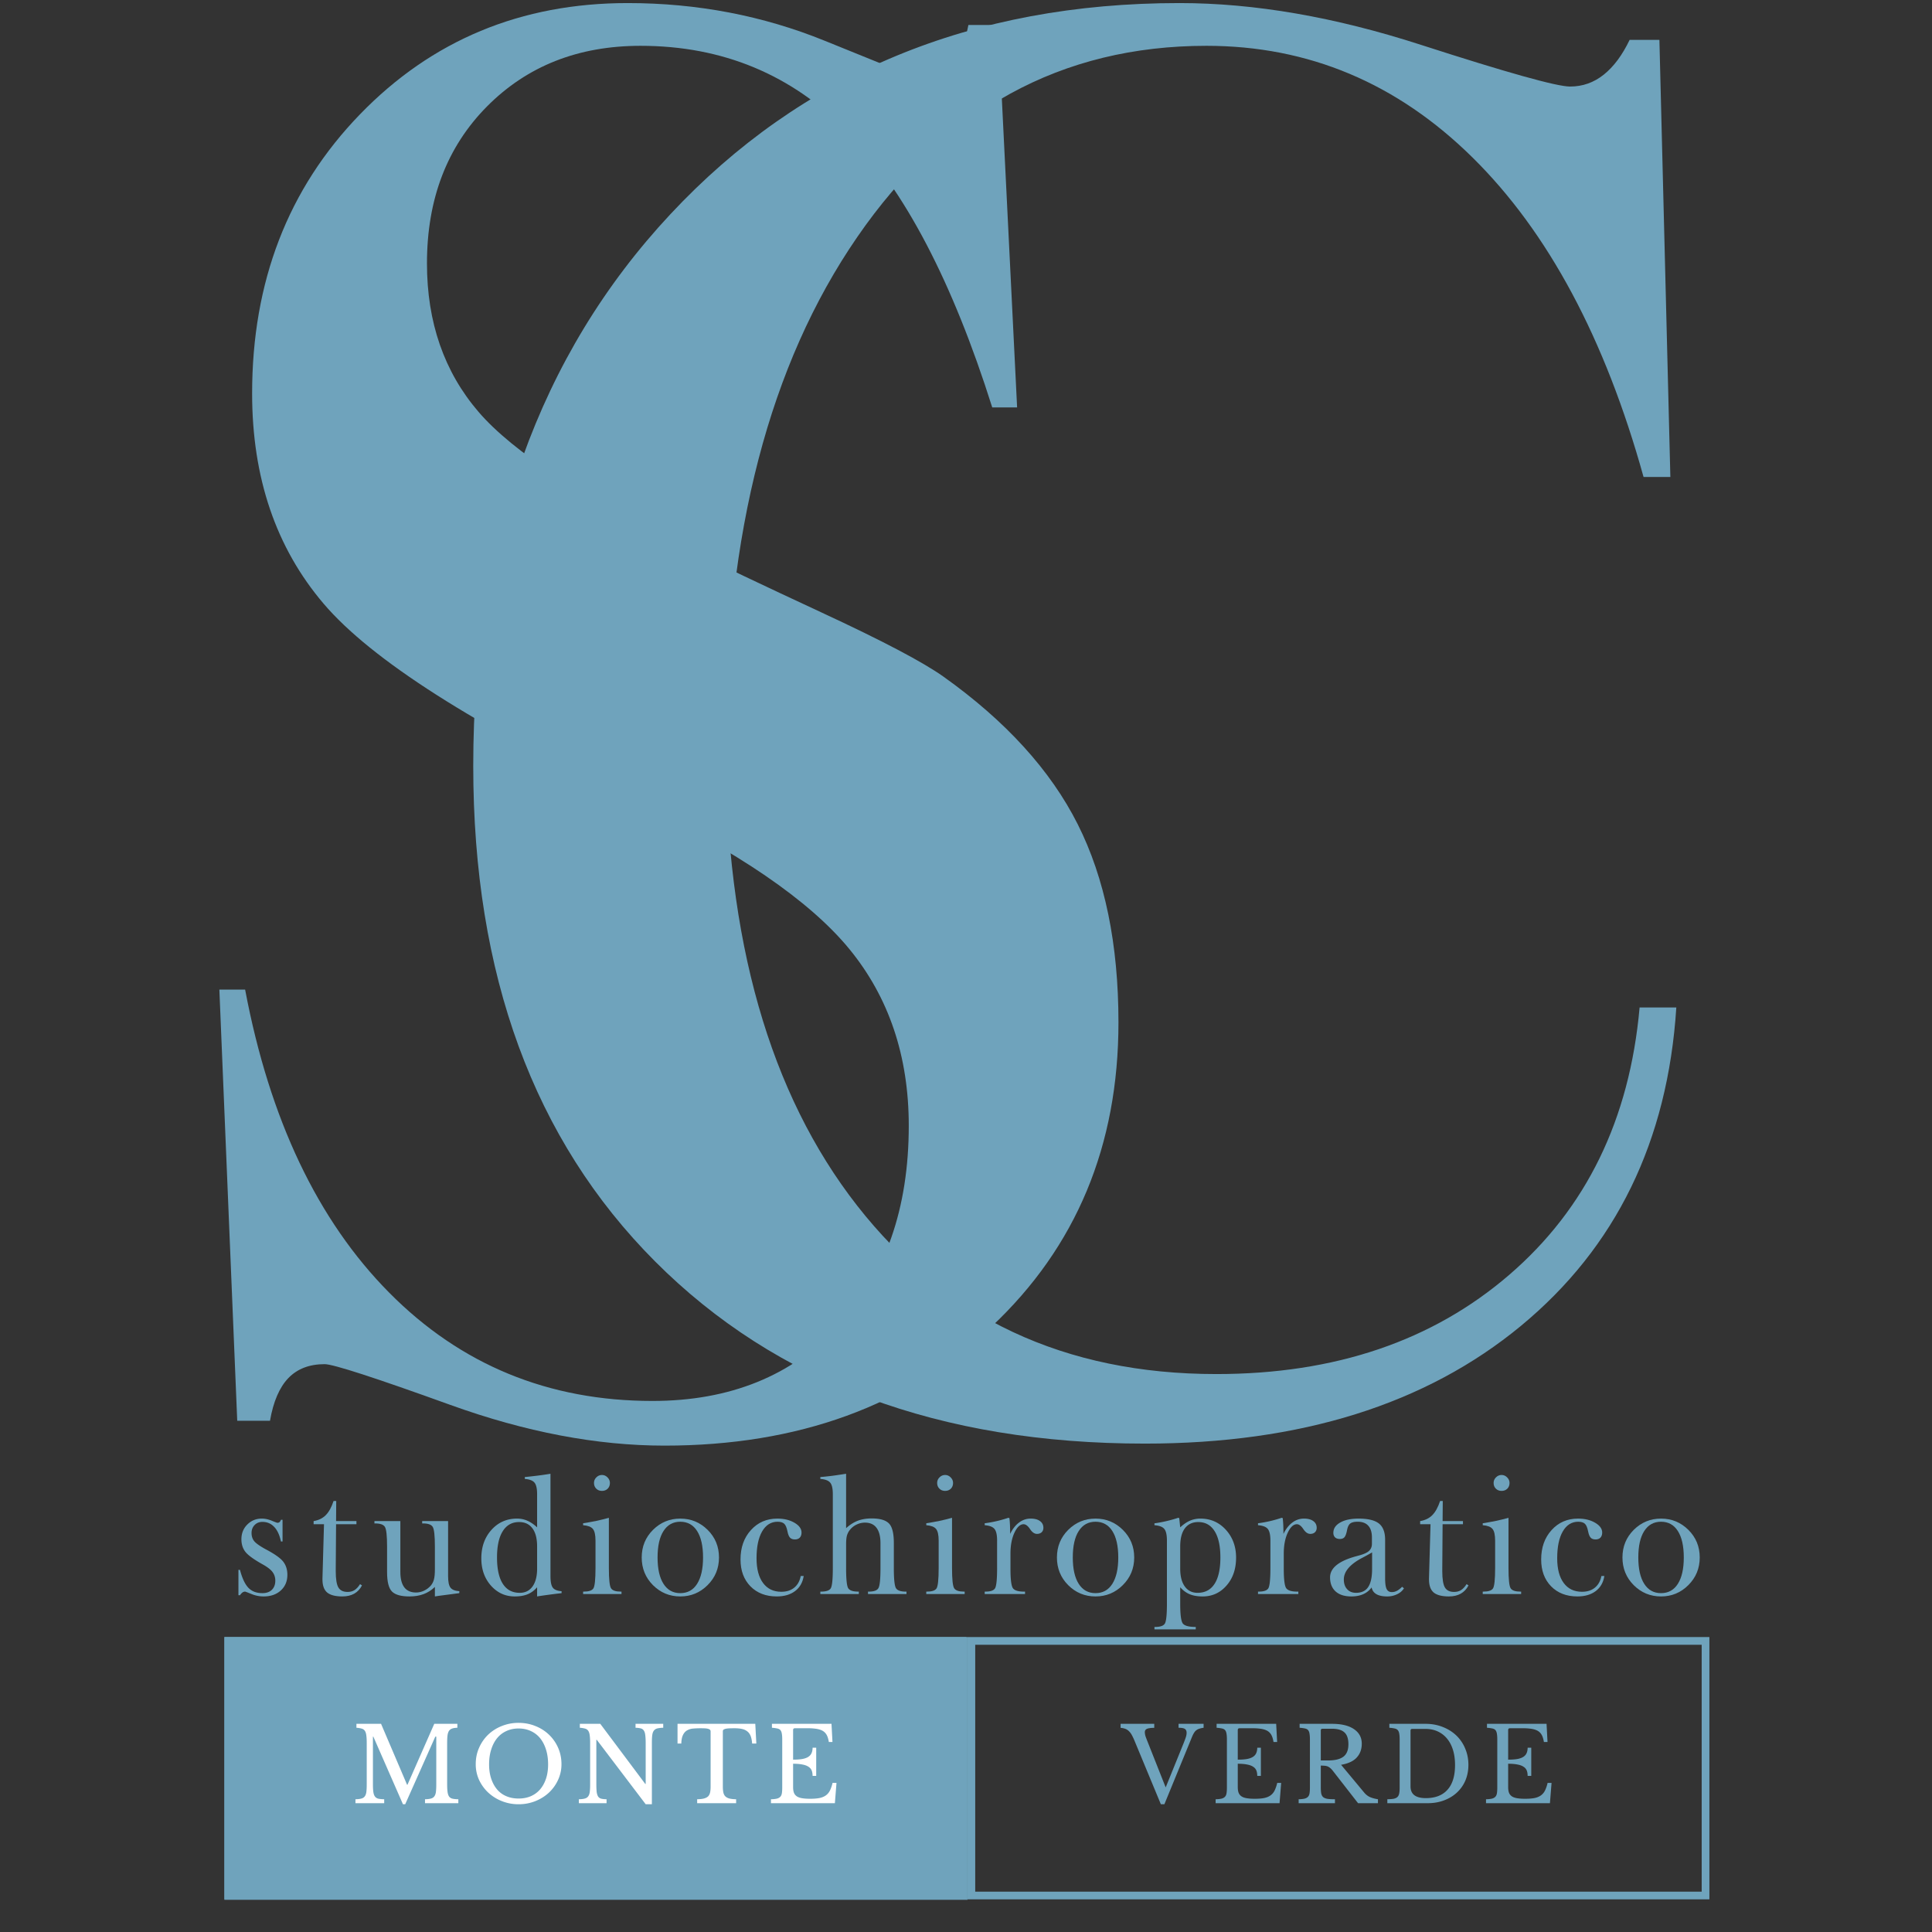 <svg xmlns="http://www.w3.org/2000/svg" viewBox="0 0 375 375" version="1.2"><rect x="0" y="0" width="375" height="375" fill="#333333" stroke="none"/><defs><clipPath id="a"><path d="M43.559 317.75h144.234v51H43.559zm0 0"/></clipPath><clipPath id="b"><path d="M43.559 317.75h144v50.914h-144zm0 0"/></clipPath><clipPath id="c"><path d="M187.793 317.75h144v50.914h-144zm0 0"/></clipPath></defs><g><path d="M26.422 1.922l-3.469-83.688h5c4.758 25.2 14.082 44.809 27.969 58.829C69.805-8.927 86.836-1.922 107.016-1.922c15.039 0 27.093-4.883 36.156-14.656 9.062-9.77 13.594-22.692 13.594-38.766 0-13.5-3.856-24.941-11.563-34.328-7.71-9.383-21.719-18.96-42.031-28.734-30.73-14.645-50.727-27.399-59.984-38.266-9.25-10.863-13.876-24.46-13.876-40.797 0-21.719 6.973-39.773 20.922-54.172 13.946-14.406 31.27-21.609 51.97-21.609 13.5 0 26.257 2.445 38.28 7.328 12.02 4.887 18.094 7.328 18.22 7.328 2.956 0 5.108-.738 6.452-2.219 1.352-1.476 2.414-4.207 3.188-8.187h5.781l3.672 74.234h-4.828c-7.711-24.425-17.028-42.226-27.953-53.406-10.93-11.187-24.368-16.781-40.313-16.781-12.086 0-22.016 3.922-29.797 11.765-7.773 7.844-11.656 18-11.656 30.47 0 11.437 3.336 21.046 10.016 28.827 6.687 7.774 20.445 16.735 41.28 26.891 5.134 2.574 13.583 6.594 25.345 12.063 11.77 5.46 19.644 9.605 23.625 12.437 12.093 8.617 20.773 18.164 26.047 28.64 5.269 10.47 7.906 23.294 7.906 38.47 0 23.906-8.2 43.574-24.594 59C156.477-.96 135.301 6.75 109.344 6.75c-13.117 0-26.969-2.637-41.563-7.906-14.594-5.27-22.726-7.907-24.39-7.907-2.961 0-5.309.903-7.047 2.704-1.73 1.804-2.918 4.562-3.563 8.28zm0 0" transform="translate(19.625 273.845)" fill="#6fa3bc"/><path d="M253.188-78.297c-1.668 25.969-11.727 46.574-30.172 61.813-18.45 15.23-42.778 22.843-72.985 22.843-39.855 0-71.547-11.789-95.078-35.375-23.523-23.593-35.281-55.64-35.281-96.14 0-44.094 12.754-79.797 38.266-107.11 25.519-27.32 58.46-40.984 98.828-40.984 14.53 0 30.148 2.703 46.859 8.11 16.719 5.398 26.363 8.093 28.938 8.093 2.437 0 4.617-.77 6.546-2.312 1.926-1.54 3.598-3.79 5.016-6.75h5.781l2.125 84.843h-5.203c-7.46-26.863-18.516-47.523-33.172-61.984-14.656-14.469-31.883-21.703-51.672-21.703-28.156 0-50.75 12.375-67.78 37.125-17.032 24.742-25.548 57.492-25.548 98.25 0 38.055 8.516 67.976 25.547 89.766 17.031 21.78 40.266 32.671 69.703 32.671 23.008 0 41.969-6.425 56.875-19.28 14.914-12.852 23.344-30.145 25.281-51.876zm0 0" transform="translate(72.184 273.845)" fill="#6fa3bc"/><g clip-path="url(#a)"><path d="M43.559 317.75h144.238v51H43.559zm0 0" fill="#6fa3bc"/></g><g clip-path="url(#b)"><path d="M43.559 317.75h144v50.914h-144zm0 0" fill="none" stroke-width="2.995" stroke="#6fa3bc"/></g><path d="M11-3.578l5.203-11.828h4.485v.765c-.43.012-.774.063-1.032.157-.261.093-.465.25-.61.468-.136.22-.23.528-.28.922-.043.387-.063.875-.063 1.469v7.844c0 .668.024 1.195.078 1.578.051.387.149.687.297.906.156.211.379.352.672.422.29.063.664.102 1.125.11V0h-6.469v-.766c.457-.007.828-.05 1.11-.125.289-.07.515-.207.671-.406.165-.195.274-.476.329-.844.05-.375.078-.875.078-1.5v-9.28h-.188L10.563.202h-.438l-5.75-13.125h-.078v9.14c0 .669.023 1.196.078 1.579.05.387.156.687.313.906.156.211.375.352.656.422.289.063.672.102 1.14.11V0H.906v-.766c.457-.007.828-.05 1.11-.125.289-.07.515-.207.671-.406.165-.195.274-.476.329-.844.05-.375.078-.875.078-1.5v-8.125c0-.55-.028-1.007-.078-1.375-.043-.375-.133-.664-.266-.875a1.069 1.069 0 00-.61-.453 4.98 4.98 0 00-1.046-.172v-.765h4.781l5.047 11.828zm0 0" transform="translate(68.088 349.999)" fill="#fff"/><path d="M9.453-15.594c1.176 0 2.27.211 3.281.625a8.008 8.008 0 012.641 1.688 7.882 7.882 0 011.766 2.547c.425.968.64 2.023.64 3.156a7.166 7.166 0 01-.656 3.047 7.856 7.856 0 01-1.766 2.468c-.75.7-1.632 1.25-2.64 1.657a8.686 8.686 0 01-3.266.61 8.62 8.62 0 01-3.25-.61 8.434 8.434 0 01-2.64-1.656 8.029 8.029 0 01-1.782-2.47 7.273 7.273 0 01-.64-3.046c0-1.133.21-2.188.64-3.156a7.9 7.9 0 011.75-2.547 8.172 8.172 0 012.64-1.688 8.638 8.638 0 013.282-.625zm0 14.688c.883 0 1.676-.149 2.375-.453a4.975 4.975 0 001.797-1.313c.5-.582.883-1.281 1.156-2.094.27-.82.406-1.738.406-2.75 0-1.07-.136-2.035-.406-2.89-.273-.864-.652-1.598-1.14-2.203A4.971 4.971 0 0011.844-14c-.711-.332-1.508-.5-2.39-.5-.876 0-1.669.168-2.376.5-.71.324-1.308.79-1.797 1.39-.492.606-.87 1.34-1.14 2.204-.274.855-.407 1.82-.407 2.89 0 1.012.133 1.93.407 2.75.27.813.648 1.512 1.14 2.094a4.753 4.753 0 001.797 1.313c.707.304 1.5.453 2.375.453zm0 0" transform="translate(91.2 349.999)" fill="#fff"/><path d="M13.875.203l-9.5-12.515h-.078v8.53c0 .669.02 1.196.062 1.579.051.387.145.687.282.906.144.211.347.352.609.422.258.063.602.102 1.031.11V0H.906v-.766c.457-.007.828-.05 1.11-.125.289-.07.515-.207.671-.406.165-.195.274-.476.329-.844.05-.375.078-.875.078-1.5v-8.125c0-.55-.028-1.007-.078-1.375-.043-.375-.133-.664-.266-.875a1.069 1.069 0 00-.61-.453 4.98 4.98 0 00-1.046-.172v-.765h3.968l8.735 11.672h.078v-7.891c0-.645-.027-1.164-.078-1.563-.043-.394-.137-.695-.281-.906a.932.932 0 00-.594-.422c-.25-.07-.59-.113-1.016-.125v-.765h5.375v.765a5.583 5.583 0 00-1.14.125 1.232 1.232 0 00-.672.422c-.156.2-.262.485-.313.86-.054.367-.078.855-.078 1.468V.204zm0 0" transform="translate(111.452 349.999)" fill="#fff"/><path d="M15.719-11.578h-.813c-.043-.57-.136-1.05-.281-1.438-.148-.382-.36-.687-.64-.906a2.433 2.433 0 00-1.032-.484c-.406-.094-.898-.14-1.469-.14-.5 0-.902.01-1.203.03-.293.024-.523.063-.687.125-.156.055-.262.118-.313.188a.555.555 0 00-.062.281v10.703c0 .43.031.797.094 1.11.062.304.18.554.359.75.176.187.43.336.765.437.344.094.797.149 1.36.156V0H4.234v-.766c.563-.007 1.016-.062 1.36-.156.351-.101.617-.25.797-.437.175-.196.296-.446.359-.75.063-.313.094-.68.094-1.11v-10.703a.488.488 0 00-.078-.281c-.043-.07-.137-.133-.282-.188-.136-.062-.336-.101-.593-.125-.25-.02-.59-.03-1.016-.03-.523 0-1.008.023-1.453.062a2.794 2.794 0 00-1.156.359c-.325.188-.586.484-.782.89-.199.4-.308.95-.328 1.657H.422v-3.828h15.094zm0 0" transform="translate(131.085 349.999)" fill="#fff"/><path d="M5.203-8.453c.719 0 1.317-.04 1.797-.125.488-.094.875-.235 1.156-.422.29-.188.5-.426.625-.719.133-.289.203-.64.203-1.047h.704v5.47h-.704c0-.407-.058-.755-.171-1.048a1.54 1.54 0 00-.61-.718c-.281-.196-.668-.344-1.156-.438-.492-.102-1.106-.156-1.844-.156v4.515c0 .438.05.805.156 1.094.102.281.286.516.547.703.258.18.602.305 1.032.375.425.074.953.11 1.578.11.707 0 1.304-.047 1.796-.141.5-.102.915-.273 1.25-.516.333-.238.598-.554.797-.953a6.83 6.83 0 00.5-1.469h.766L13.312 0H.906v-.766a5.718 5.718 0 001.11-.109c.289-.07.515-.188.671-.344.165-.156.274-.379.329-.672.05-.3.078-.687.078-1.156v-9.312c0-.47-.028-.844-.078-1.125-.043-.29-.133-.52-.266-.688-.137-.164-.34-.273-.61-.328a7.187 7.187 0 00-1.046-.14v-.766h11.562l.188 3.531h-.703c-.086-.54-.215-.977-.391-1.313a2.082 2.082 0 00-.734-.812c-.313-.195-.715-.336-1.204-.422a10.463 10.463 0 00-1.734-.125H5.547c-.23 0-.344.117-.344.344zm0 0" transform="translate(148.738 349.999)" fill="#fff"/><path d="M1.797.234v-4.921h.297c.437 1.648.988 2.812 1.656 3.5.664.68 1.566 1.015 2.703 1.015.77 0 1.379-.21 1.828-.64.446-.438.672-1.032.672-1.782 0-.644-.183-1.207-.547-1.687-.355-.477-1.008-.977-1.953-1.5-1.742-.977-2.855-1.797-3.344-2.453-.492-.664-.734-1.461-.734-2.391 0-1.145.379-2.098 1.14-2.86.77-.769 1.708-1.156 2.813-1.156.625 0 1.266.137 1.922.407.664.273 1.031.406 1.094.406.176 0 .316-.04.422-.125.113-.094.207-.242.28-.453h.313v4.203h-.312c-.262-1.25-.7-2.192-1.313-2.828C8.13-13.676 7.367-14 6.454-14c-.618 0-1.122.203-1.516.61-.399.406-.594.921-.594 1.546 0 .617.164 1.137.5 1.563.343.43 1.082.953 2.218 1.578 1.782.937 2.93 1.758 3.454 2.453.52.688.78 1.527.78 2.516 0 1.261-.429 2.277-1.28 3.046C9.172.083 8.055.47 6.672.47A6.18 6.18 0 014.328 0c-.773-.313-1.183-.469-1.234-.469a.896.896 0 00-.516.172c-.156.117-.32.293-.484.531zm0 0" transform="translate(44.483 309.399)" fill="#6fa3bc"/><path d="M3.531-13.547H1.516v-.61c.976-.163 1.765-.55 2.359-1.155.602-.602 1.11-1.52 1.516-2.75h.515l-.031 3.906h3.953v.61H5.875l-.063 8.702v.407c0 1.542.172 2.601.516 3.171.344.575.938.86 1.781.86.508 0 .954-.114 1.329-.344.382-.238.75-.629 1.093-1.172l.375.25c-.367.711-.87 1.246-1.515 1.61-.637.351-1.403.53-2.297.53-1.356 0-2.34-.257-2.953-.765-.606-.52-.907-1.363-.907-2.531v-.188zm0 0" transform="translate(59.356 309.399)" fill="#6fa3bc"/><path d="M12.547-9.156c0-2.145-.14-3.438-.422-3.875-.273-.446-.89-.672-1.86-.672h-.187v-.453h5.031V-3.5c0 1.094.149 1.844.454 2.25.3.406.878.64 1.734.703l-.016.375c-.867.106-2.21.281-4.031.531-.313.051-.547.086-.703.11v-1.844c-.668.637-1.399 1.102-2.188 1.39C9.566.317 8.65.47 7.61.47c-1.625 0-2.757-.32-3.39-.953-.637-.645-.953-1.895-.953-3.75v-4.922c0-2.145-.141-3.438-.422-3.875-.274-.446-.899-.672-1.875-.672H.813v-.453h5.03v9.86c0 1.323.255 2.323.766 3 .508.667 1.27 1 2.282 1 .53 0 1.05-.118 1.562-.36.52-.25.961-.586 1.328-1.016.27-.332.461-.71.578-1.14.125-.438.188-1.114.188-2.032zm0 0" transform="translate(71.865 309.399)" fill="#6fa3bc"/><path d="M12.078-19.375c0-1.082-.168-1.828-.5-2.234-.336-.414-.965-.66-1.89-.735v-.36a88.757 88.757 0 002.64-.296 57.967 57.967 0 002.344-.344V-3.5c0 1.105.148 1.86.453 2.266.3.398.867.625 1.703.687v.375c-.898.106-1.73.207-2.5.313-.773.101-1.523.21-2.25.328v-1.781c-.543.625-1.156 1.078-1.844 1.359-.687.281-1.523.422-2.5.422-1.824 0-3.359-.696-4.609-2.094C1.875-3.031 1.25-4.801 1.25-6.938c0-2.218.656-4.054 1.969-5.515 1.312-1.457 2.969-2.188 4.969-2.188.718 0 1.39.141 2.015.422.633.274 1.258.7 1.875 1.281zm0 14.438V-9.25c0-1.52-.305-2.688-.906-3.5-.606-.813-1.469-1.219-2.594-1.219-1.375 0-2.433.594-3.172 1.781-.742 1.18-1.11 2.876-1.11 5.094 0 2.242.376 3.946 1.126 5.11.75 1.168 1.844 1.75 3.281 1.75 1.063 0 1.89-.41 2.485-1.235.593-.82.89-1.976.89-3.468zm0 0" transform="translate(92.175 309.399)" fill="#6fa3bc"/><path d="M6.156-5.047c0 2.2.14 3.512.422 3.938.281.43.91.64 1.89.64h.141V0H1.156v-.469h.125c.969 0 1.586-.203 1.86-.61.28-.413.421-1.737.421-3.968v-5.312c0-1.114-.171-1.875-.515-2.282-.336-.406-.965-.644-1.89-.718v-.375c.913-.145 1.784-.301 2.609-.47.82-.175 1.617-.374 2.39-.593zm-2.89-16.515c0-.415.148-.774.453-1.079.312-.312.676-.468 1.094-.468.414 0 .773.156 1.078.468.312.313.468.672.468 1.078 0 .461-.148.836-.437 1.125-.293.282-.664.422-1.11.422-.449 0-.82-.144-1.109-.437-.293-.29-.437-.66-.437-1.11zm0 0" transform="translate(112.025 309.399)" fill="#6fa3bc"/><path d="M8.672-14.031c-1.399 0-2.48.601-3.25 1.797-.774 1.199-1.156 2.914-1.156 5.14 0 2.211.382 3.918 1.156 5.125.77 1.2 1.851 1.797 3.25 1.797 1.414 0 2.504-.598 3.265-1.797.77-1.207 1.157-2.914 1.157-5.125 0-2.226-.387-3.941-1.156-5.14-.762-1.196-1.852-1.797-3.266-1.797zm0-.61c2.07 0 3.844.73 5.312 2.188 1.47 1.46 2.204 3.246 2.204 5.36 0 2.116-.743 3.905-2.22 5.374C12.5-.258 10.735.47 8.673.47c-2.063 0-3.828-.727-5.297-2.188-1.46-1.468-2.188-3.258-2.188-5.375 0-2.113.727-3.898 2.188-5.36 1.469-1.456 3.234-2.187 5.297-2.187zm0 0" transform="translate(123.368 309.399)" fill="#6fa3bc"/><path d="M13.422-3.5c-.2 1.262-.762 2.242-1.688 2.938-.918.687-2.101 1.03-3.546 1.03-2.118 0-3.82-.655-5.11-1.968-1.281-1.313-1.922-3.047-1.922-5.203 0-2.32.672-4.223 2.016-5.703 1.344-1.489 3.055-2.235 5.14-2.235 1.313 0 2.422.274 3.329.813.906.531 1.359 1.164 1.359 1.89 0 .43-.117.762-.344 1-.23.231-.543.344-.937.344-.418 0-.735-.113-.953-.344-.22-.238-.387-.648-.5-1.234-.149-.738-.36-1.234-.641-1.484s-.71-.375-1.281-.375c-1.274 0-2.274.633-3 1.89-.719 1.25-1.078 2.985-1.078 5.204 0 2.062.421 3.664 1.265 4.796.844 1.137 2.024 1.704 3.547 1.704 1.02 0 1.852-.266 2.5-.797.656-.532 1.078-1.286 1.266-2.266zm0 0" transform="translate(142.578 309.399)" fill="#6fa3bc"/><path d="M5.906-5.047c0 2.2.14 3.512.422 3.938.29.43.93.64 1.922.64h.125V0H.906v-.469h.125c.977 0 1.602-.203 1.875-.61.281-.413.422-1.737.422-3.968v-14.328c0-1.102-.172-1.852-.515-2.25-.336-.406-.97-.645-1.907-.719v-.36c.719-.062 1.461-.14 2.235-.233.77-.102 1.691-.239 2.765-.407v10.563c.719-.656 1.469-1.133 2.25-1.438.79-.3 1.696-.453 2.719-.453 1.594 0 2.707.324 3.344.969.633.637.953 1.898.953 3.781v4.875c0 2.168.14 3.477.422 3.922.281.438.914.656 1.906.656h.125V0h-7.469v-.469h.14c.97 0 1.587-.21 1.86-.64.281-.426.422-1.739.422-3.938v-4.812c0-1.32-.258-2.317-.765-2.985-.5-.676-1.25-1.015-2.25-1.015-.555 0-1.09.125-1.61.375a3.596 3.596 0 00-1.281 1 3.078 3.078 0 00-.594 1.109c-.117.406-.172 1-.172 1.781zm0 0" transform="translate(158.322 309.399)" fill="#6fa3bc"/><path d="M6.156-5.047c0 2.2.14 3.512.422 3.938.281.43.91.64 1.89.64h.141V0H1.156v-.469h.125c.969 0 1.586-.203 1.86-.61.28-.413.421-1.737.421-3.968v-5.312c0-1.114-.171-1.875-.515-2.282-.336-.406-.965-.644-1.89-.718v-.375c.913-.145 1.784-.301 2.609-.47.82-.175 1.617-.374 2.39-.593zm-2.89-16.515c0-.415.148-.774.453-1.079.312-.312.676-.468 1.094-.468.414 0 .773.156 1.078.468.312.313.468.672.468 1.078 0 .461-.148.836-.437 1.125-.293.282-.664.422-1.11.422-.449 0-.82-.144-1.109-.437-.293-.29-.437-.66-.437-1.11zm0 0" transform="translate(178.632 309.399)" fill="#6fa3bc"/><path d="M6.156-5.047v.11c0 2.074.157 3.34.469 3.796.313.45 1.031.672 2.156.672h.203V0H1.156v-.469h.125c.969 0 1.586-.203 1.86-.61.28-.413.421-1.737.421-3.968v-5.312c0-1.114-.171-1.875-.515-2.282-.336-.406-.965-.644-1.89-.718v-.375a23.875 23.875 0 004.593-1.063l.203.063c.05.43.086.898.11 1.406.019.5.03 1.055.03 1.656.489-.988 1.071-1.726 1.75-2.219.677-.5 1.423-.75 2.235-.75.781 0 1.383.164 1.813.485.437.312.656.75.656 1.312 0 .356-.117.64-.344.86-.23.21-.531.312-.906.312-.48 0-.93-.312-1.344-.937-.418-.625-.836-.938-1.25-.938-.668 0-1.262.555-1.781 1.656-.512 1.106-.766 2.461-.766 4.063zm0 0" transform="translate(189.975 309.399)" fill="#6fa3bc"/><path d="M8.672-14.031c-1.399 0-2.48.601-3.25 1.797-.774 1.199-1.156 2.914-1.156 5.14 0 2.211.382 3.918 1.156 5.125.77 1.2 1.851 1.797 3.25 1.797 1.414 0 2.504-.598 3.265-1.797.77-1.207 1.157-2.914 1.157-5.125 0-2.226-.387-3.941-1.156-5.14-.762-1.196-1.852-1.797-3.266-1.797zm0-.61c2.07 0 3.844.73 5.312 2.188 1.47 1.46 2.204 3.246 2.204 5.36 0 2.116-.743 3.905-2.22 5.374C12.5-.258 10.735.47 8.673.47c-2.063 0-3.828-.727-5.297-2.188-1.46-1.468-2.188-3.258-2.188-5.375 0-2.113.727-3.898 2.188-5.36 1.469-1.456 3.234-2.187 5.297-2.187zm0 0" transform="translate(203.962 309.399)" fill="#6fa3bc"/><path d="M5.906-1.313v3.235c0 2.101.172 3.375.516 3.812.351.438 1.187.657 2.5.657v.468H.906v-.468h.125c.977 0 1.602-.211 1.875-.625.281-.407.422-1.72.422-3.938v-12.187c0-1.114-.172-1.875-.515-2.282-.336-.406-.97-.644-1.907-.718v-.36a27.544 27.544 0 002.406-.453c.75-.176 1.485-.383 2.204-.625l.203.063.187 1.796c.633-.593 1.266-1.023 1.89-1.296a5.07 5.07 0 012.032-.407c1.977 0 3.625.727 4.938 2.172 1.32 1.45 1.984 3.25 1.984 5.406 0 2.211-.621 4.016-1.86 5.422C13.66-.234 12.118.47 10.267.47c-.98 0-1.813-.14-2.5-.422-.688-.281-1.309-.735-1.86-1.36zm0-7.937v4.313c0 1.492.297 2.648.89 3.468.595.824 1.423 1.235 2.485 1.235 1.446 0 2.547-.582 3.297-1.75.75-1.164 1.125-2.868 1.125-5.11 0-2.218-.371-3.914-1.11-5.093-.741-1.188-1.804-1.782-3.187-1.782-1.117 0-1.98.406-2.594 1.219-.605.813-.906 1.98-.906 3.5zm0 0" transform="translate(223.172 309.399)" fill="#6fa3bc"/><path d="M6.156-5.047v.11c0 2.074.157 3.34.469 3.796.313.45 1.031.672 2.156.672h.203V0H1.156v-.469h.125c.969 0 1.586-.203 1.86-.61.28-.413.421-1.737.421-3.968v-5.312c0-1.114-.171-1.875-.515-2.282-.336-.406-.965-.644-1.89-.718v-.375a23.875 23.875 0 004.593-1.063l.203.063c.05.43.086.898.11 1.406.019.5.03 1.055.03 1.656.489-.988 1.071-1.726 1.75-2.219.677-.5 1.423-.75 2.235-.75.781 0 1.383.164 1.813.485.437.312.656.75.656 1.312 0 .356-.117.64-.344.86-.23.21-.531.312-.906.312-.48 0-.93-.312-1.344-.937-.418-.625-.836-.938-1.25-.938-.668 0-1.262.555-1.781 1.656-.512 1.106-.766 2.461-.766 4.063zm0 0" transform="translate(243.022 309.399)" fill="#6fa3bc"/><path d="M9.313-8.078c-.418.25-1 .574-1.75.969C5.07-5.83 3.828-4.4 3.828-2.83c0 .794.211 1.423.64 1.892.427.468 1 .703 1.72.703 1.07 0 1.859-.368 2.359-1.11.508-.75.765-1.914.765-3.5zm-.094 6.797A3.966 3.966 0 017.594.03C6.937.321 6.172.47 5.297.47 3.973.469 2.953.145 2.234-.5c-.718-.656-1.078-1.566-1.078-2.734 0-1.82 1.703-3.192 5.11-4.11l.218-.062c1.082-.27 1.817-.582 2.204-.938.394-.351.593-.82.593-1.406v-1.219c0-1.008-.234-1.77-.703-2.281-.46-.52-1.148-.781-2.062-.781-.649 0-1.121.11-1.422.328-.293.219-.5.625-.625 1.219-.137.73-.309 1.214-.516 1.453-.2.23-.496.344-.89.344-.399 0-.711-.102-.938-.313-.219-.219-.328-.508-.328-.875 0-.832.441-1.5 1.328-2 .883-.508 2.078-.766 3.578-.766 1.82 0 3.133.32 3.938.954.8.636 1.203 1.687 1.203 3.156v7.469c0 1 .097 1.699.297 2.093.195.399.535.594 1.015.594.332 0 .66-.082.985-.25.332-.176.664-.438 1-.781l.359.297c-.313.5-.762.886-1.344 1.156a4.383 4.383 0 01-1.922.422c-.886 0-1.578-.149-2.078-.438-.5-.281-.812-.719-.937-1.312zm0 0" transform="translate(257.009 309.399)" fill="#6fa3bc"/><path d="M3.531-13.547H1.516v-.61c.976-.163 1.765-.55 2.359-1.155.602-.602 1.11-1.52 1.516-2.75h.515l-.031 3.906h3.953v.61H5.875l-.063 8.702v.407c0 1.542.172 2.601.516 3.171.344.575.938.86 1.781.86.508 0 .954-.114 1.329-.344.382-.238.75-.629 1.093-1.172l.375.25c-.367.711-.87 1.246-1.515 1.61-.637.351-1.403.53-2.297.53-1.356 0-2.34-.257-2.953-.765-.606-.52-.907-1.363-.907-2.531v-.188zm0 0" transform="translate(274.133 309.399)" fill="#6fa3bc"/><path d="M6.156-5.047c0 2.2.14 3.512.422 3.938.281.43.91.64 1.89.64h.141V0H1.156v-.469h.125c.969 0 1.586-.203 1.86-.61.28-.413.421-1.737.421-3.968v-5.312c0-1.114-.171-1.875-.515-2.282-.336-.406-.965-.644-1.89-.718v-.375c.913-.145 1.784-.301 2.609-.47.82-.175 1.617-.374 2.39-.593zm-2.89-16.515c0-.415.148-.774.453-1.079.312-.312.676-.468 1.094-.468.414 0 .773.156 1.078.468.312.313.468.672.468 1.078 0 .461-.148.836-.437 1.125-.293.282-.664.422-1.11.422-.449 0-.82-.144-1.109-.437-.293-.29-.437-.66-.437-1.11zm0 0" transform="translate(286.642 309.399)" fill="#6fa3bc"/><path d="M13.422-3.5c-.2 1.262-.762 2.242-1.688 2.938-.918.687-2.101 1.03-3.546 1.03-2.118 0-3.82-.655-5.11-1.968-1.281-1.313-1.922-3.047-1.922-5.203 0-2.32.672-4.223 2.016-5.703 1.344-1.489 3.055-2.235 5.14-2.235 1.313 0 2.422.274 3.329.813.906.531 1.359 1.164 1.359 1.89 0 .43-.117.762-.344 1-.23.231-.543.344-.937.344-.418 0-.735-.113-.953-.344-.22-.238-.387-.648-.5-1.234-.149-.738-.36-1.234-.641-1.484s-.71-.375-1.281-.375c-1.274 0-2.274.633-3 1.89-.719 1.25-1.078 2.985-1.078 5.204 0 2.062.421 3.664 1.265 4.796.844 1.137 2.024 1.704 3.547 1.704 1.02 0 1.852-.266 2.5-.797.656-.532 1.078-1.286 1.266-2.266zm0 0" transform="translate(297.985 309.399)" fill="#6fa3bc"/><path d="M8.672-14.031c-1.399 0-2.48.601-3.25 1.797-.774 1.199-1.156 2.914-1.156 5.14 0 2.211.382 3.918 1.156 5.125.77 1.2 1.851 1.797 3.25 1.797 1.414 0 2.504-.598 3.265-1.797.77-1.207 1.157-2.914 1.157-5.125 0-2.226-.387-3.941-1.156-5.14-.762-1.196-1.852-1.797-3.266-1.797zm0-.61c2.07 0 3.844.73 5.312 2.188 1.47 1.46 2.204 3.246 2.204 5.36 0 2.116-.743 3.905-2.22 5.374C12.5-.258 10.735.47 8.673.47c-2.063 0-3.828-.727-5.297-2.188-1.46-1.468-2.188-3.258-2.188-5.375 0-2.113.727-3.898 2.188-5.36 1.469-1.456 3.234-2.187 5.297-2.187zm0 0" transform="translate(313.729 309.399)" fill="#6fa3bc"/><g clip-path="url(#c)"><path d="M187.793 317.75h144v50.914h-144zm0 0" fill="none" stroke-width="2.995" stroke="#6fa3bc"/></g><path d="M8.484-3.063L12-11.733c.195-.5.336-.883.422-1.157a2.76 2.76 0 00.125-.765c0-.364-.117-.617-.344-.766-.219-.144-.625-.219-1.219-.219v-.765h4.86v.765a4.743 4.743 0 00-.797.172 1.733 1.733 0 00-.578.281 1.632 1.632 0 00-.438.47c-.125.187-.25.421-.375.702L8.234.204h-.687l-5.172-12.47a10.7 10.7 0 00-.5-1.03 2.986 2.986 0 00-.563-.72 1.992 1.992 0 00-.671-.421 3.489 3.489 0 00-.907-.188v-.781h6.532v.781c-.375 0-.684.023-.922.063-.23.03-.414.085-.547.156a.643.643 0 00-.281.265.771.771 0 00-.079.36c0 .187.032.406.094.656.07.242.203.594.39 1.063zm0 0" transform="translate(217.774 349.999)" fill="#6fa3bc"/><path d="M5.203-8.453c.719 0 1.317-.04 1.797-.125.488-.094.875-.235 1.156-.422.29-.188.5-.426.625-.719.133-.289.203-.64.203-1.047h.704v5.47h-.704c0-.407-.058-.755-.171-1.048a1.54 1.54 0 00-.61-.718c-.281-.196-.668-.344-1.156-.438-.492-.102-1.106-.156-1.844-.156v4.515c0 .438.05.805.156 1.094.102.281.286.516.547.703.258.18.602.305 1.032.375.425.074.953.11 1.578.11.707 0 1.304-.047 1.796-.141.5-.102.915-.273 1.25-.516.333-.238.598-.554.797-.953a6.83 6.83 0 00.5-1.469h.766L13.312 0H.906v-.766a5.718 5.718 0 001.11-.109c.289-.07.515-.188.671-.344.165-.156.274-.379.329-.672.05-.3.078-.687.078-1.156v-9.312c0-.47-.028-.844-.078-1.125-.043-.29-.133-.52-.266-.688-.137-.164-.34-.273-.61-.328a7.187 7.187 0 00-1.046-.14v-.766h11.562l.188 3.531h-.703c-.086-.54-.215-.977-.391-1.313a2.082 2.082 0 00-.734-.812c-.313-.195-.715-.336-1.204-.422a10.463 10.463 0 00-1.734-.125H5.547c-.23 0-.344.117-.344.344zm0 0" transform="translate(235.048 349.999)" fill="#6fa3bc"/><path d="M13.156-11.547c0 1.074-.324 1.965-.969 2.672-.636.71-1.652 1.184-3.046 1.422l4.421 5.312c.352.438.75.758 1.188.954.438.187.953.328 1.547.421V0h-3.86l-4.89-6.281a3.358 3.358 0 00-.5-.532 2.08 2.08 0 00-.484-.312 2.057 2.057 0 00-.579-.14 8.89 8.89 0 00-.78-.032v4.156c0 .493.023.899.077 1.22.063.312.188.558.375.734.196.167.477.28.844.343.375.055.86.078 1.453.078V0H.906v-.766a5.718 5.718 0 001.11-.109c.289-.07.515-.188.671-.344.165-.156.274-.379.329-.672.05-.3.078-.687.078-1.156v-9.312c0-.47-.028-.844-.078-1.125-.043-.29-.133-.52-.266-.688-.137-.164-.34-.273-.61-.328a7.187 7.187 0 00-1.046-.14v-.766h6.281c1.844 0 3.266.344 4.266 1.031 1.007.68 1.515 1.621 1.515 2.828zm-7.953 3.25h1.422c1.332 0 2.32-.242 2.969-.734.644-.489.969-1.29.969-2.406 0-1.083-.262-1.852-.782-2.313-.511-.469-1.312-.703-2.406-.703H5.547c-.23 0-.344.11-.344.328zm0 0" transform="translate(251.162 349.999)" fill="#6fa3bc"/><path d="M.766 0v-.766c.5-.007.906-.039 1.218-.093.313-.063.555-.176.735-.344.176-.164.289-.39.344-.672.062-.29.093-.68.093-1.172v-9.312c0-.47-.027-.844-.078-1.125-.043-.29-.137-.52-.281-.688-.137-.164-.34-.273-.61-.328a6.718 6.718 0 00-1.03-.14v-.766h7.03c1.196 0 2.305.203 3.329.61 1.02.398 1.898.948 2.64 1.655a7.44 7.44 0 011.719 2.532c.414.968.625 2.027.625 3.171 0 1.094-.195 2.102-.578 3.016a6.8 6.8 0 01-1.64 2.344c-.7.656-1.54 1.168-2.516 1.531C10.796-.18 9.734 0 8.578 0zm4.828-14.422c-.219 0-.328.117-.328.344v10.812c0 1.524.988 2.282 2.968 2.282 1.832 0 3.235-.54 4.204-1.625.976-1.082 1.468-2.68 1.468-4.797 0-1.102-.136-2.086-.406-2.953-.273-.864-.656-1.594-1.156-2.188a5.092 5.092 0 00-1.813-1.39c-.699-.32-1.496-.485-2.39-.485zm0 0" transform="translate(268.516 349.999)" fill="#6fa3bc"/><path d="M5.203-8.453c.719 0 1.317-.04 1.797-.125.488-.094.875-.235 1.156-.422.29-.188.5-.426.625-.719.133-.289.203-.64.203-1.047h.704v5.47h-.704c0-.407-.058-.755-.171-1.048a1.54 1.54 0 00-.61-.718c-.281-.196-.668-.344-1.156-.438-.492-.102-1.106-.156-1.844-.156v4.515c0 .438.05.805.156 1.094.102.281.286.516.547.703.258.18.602.305 1.032.375.425.074.953.11 1.578.11.707 0 1.304-.047 1.796-.141.5-.102.915-.273 1.25-.516.333-.238.598-.554.797-.953a6.83 6.83 0 00.5-1.469h.766L13.312 0H.906v-.766a5.718 5.718 0 001.11-.109c.289-.07.515-.188.671-.344.165-.156.274-.379.329-.672.05-.3.078-.687.078-1.156v-9.312c0-.47-.028-.844-.078-1.125-.043-.29-.133-.52-.266-.688-.137-.164-.34-.273-.61-.328a7.187 7.187 0 00-1.046-.14v-.766h11.562l.188 3.531h-.703c-.086-.54-.215-.977-.391-1.313a2.082 2.082 0 00-.734-.812c-.313-.195-.715-.336-1.204-.422a10.463 10.463 0 00-1.734-.125H5.547c-.23 0-.344.117-.344.344zm0 0" transform="translate(287.529 349.999)" fill="#6fa3bc"/></g></svg>